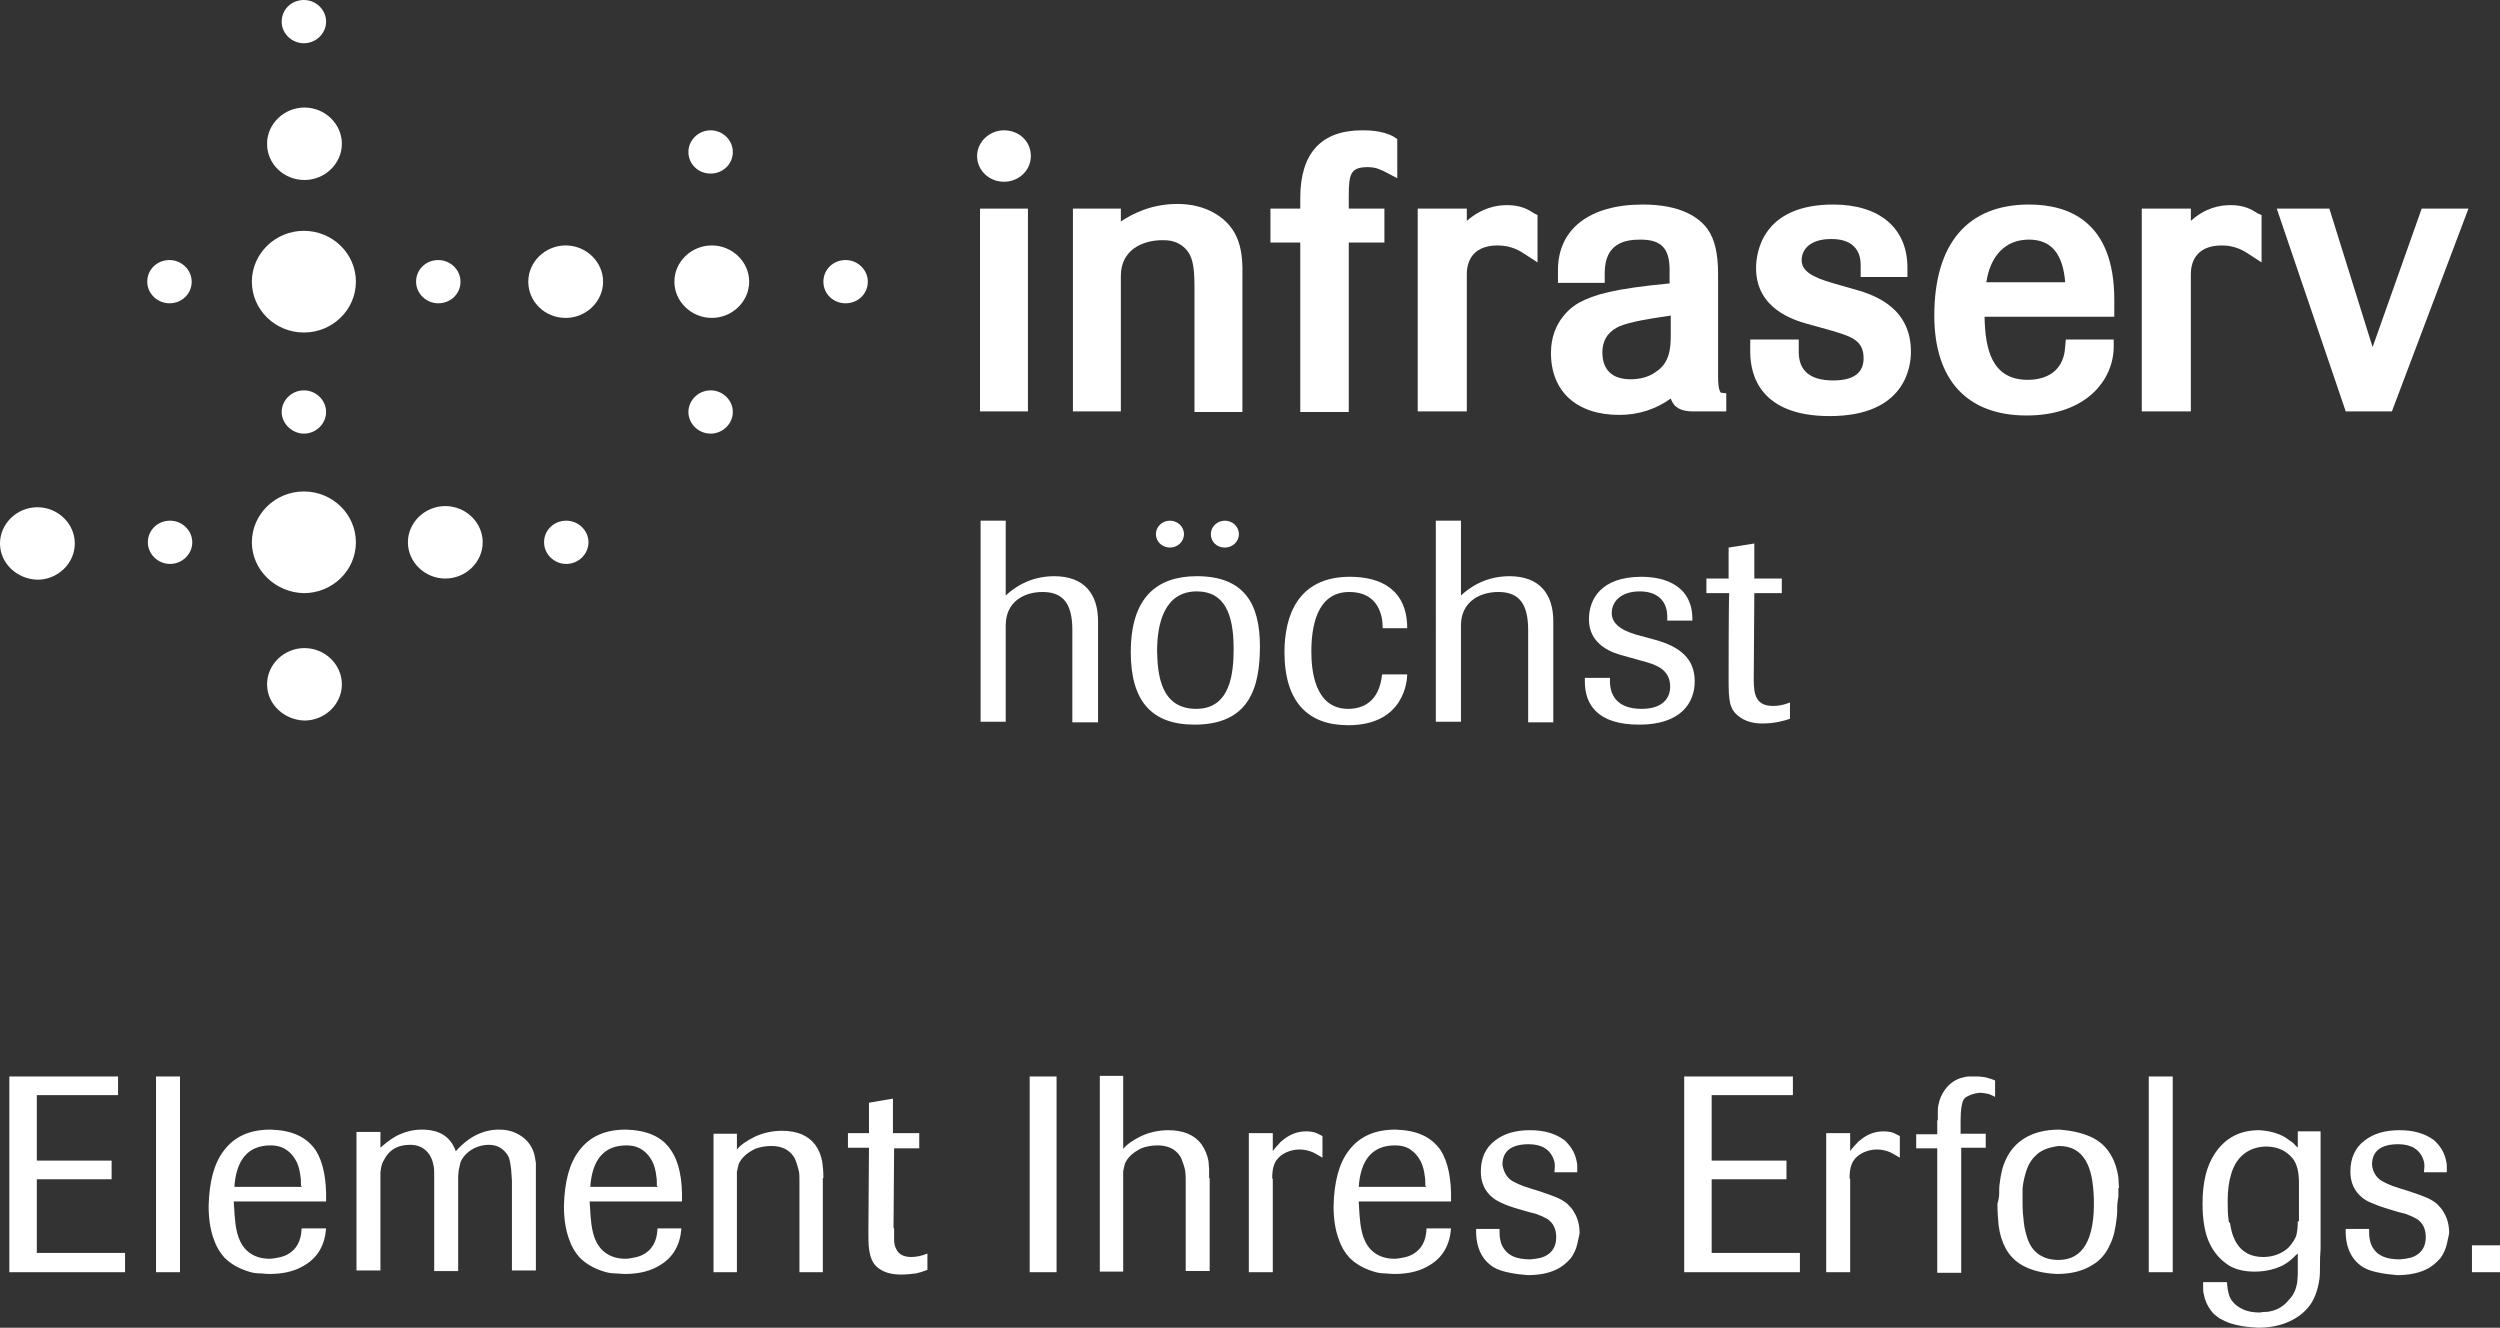 <?xml version="1.0" encoding="UTF-8" standalone="no"?>
<svg
   xmlns:dc="http://purl.org/dc/elements/1.1/"
   xmlns:cc="http://creativecommons.org/ns#"
   xmlns:rdf="http://www.w3.org/1999/02/22-rdf-syntax-ns#"
   xmlns:svg="http://www.w3.org/2000/svg"
   xmlns="http://www.w3.org/2000/svg"
   xmlns:sodipodi="http://sodipodi.sourceforge.net/DTD/sodipodi-0.dtd"
   xmlns:inkscape="http://www.inkscape.org/namespaces/inkscape"
   width="355.696"
   height="188.906"
   viewBox="0 0 355.696 188.906"
   version="1.1"
   id="svg347"
   sodipodi:docname="infraserv_Logo+Claim_white 1.svg"
   style="fill:none"
   inkscape:version="0.92.4 (5da689c313, 2019-01-14)">
  <rect x="0" y="0" width="355.696" height="188.906" fill="#333333" stroke="none"/>
  <defs
     id="defs351" />
  <sodipodi:namedview
     pagecolor="#ffffff"
     bordercolor="#666666"
     borderopacity="1"
     objecttolerance="10"
     gridtolerance="10"
     guidetolerance="10"
     inkscape:pageopacity="0"
     inkscape:pageshadow="2"
     inkscape:window-width="1918"
     inkscape:window-height="2061"
     id="namedview349"
     showgrid="false"
     fit-margin-top="0"
     fit-margin-left="0"
     fit-margin-right="0"
     fit-margin-bottom="0"
     inkscape:zoom="1.3485026"
     inkscape:cx="255.42425"
     inkscape:cy="133.89135"
     inkscape:window-x="2392"
     inkscape:window-y="0"
     inkscape:window-maximized="0"
     inkscape:current-layer="svg347" />
  <path
     d="m 142.844,18.541 c -2.079,0 -3.825,1.663 -3.825,3.659 0,1.995 1.663,3.658 3.825,3.658 2.161,0 3.824,-1.663 3.824,-3.658 0,-2.079 -1.663,-3.659 -3.824,-3.659 z"
     id="path275"
     inkscape:connector-curvature="0"
     style="fill:#ffffff" />
  <path
     d="m 146.253,29.683 h -6.818 v 28.851 h 6.818 z"
     id="path277"
     inkscape:connector-curvature="0"
     style="fill:#ffffff" />
  <path
     d="m 172.693,30.265 c -1.497,-0.832 -3.243,-1.247 -5.155,-1.247 -3.659,0 -6.319,1.33 -8.065,2.494 v -1.829 h -6.818 v 28.851 h 6.818 V 39.245 c 0,-3.742 3.159,-5.072 5.903,-5.072 0.665,0 2.078,0 3.243,1.164 0.997,0.997 1.33,2.328 1.33,5.487 v 17.793 h 6.818 V 39.411 c 0.083,-3.492 -0.25,-6.984 -4.074,-9.146 z"
     id="path279"
     inkscape:connector-curvature="0"
     style="fill:#ffffff" />
  <path
     d="m 193.812,18.541 c -5.82,0 -8.813,3.243 -8.813,9.645 v 1.497 h -4.241 v 4.822 h 4.241 V 58.617 H 191.9 V 34.505 h 5.071 V 29.683 H 191.9 v -1.829 c 0,-3.243 0.332,-4.074 2.743,-4.074 1.164,0 1.913,0.415 2.578,0.748 l 1.58,0.831 v -5.57 l -0.499,-0.333 c -1.58,-0.915 -3.825,-0.915 -4.49,-0.915 z"
     id="path281"
     inkscape:connector-curvature="0"
     style="fill:#ffffff" />
  <path
     d="m 218.256,30.348 c -0.748,-0.499 -1.829,-1.164 -3.824,-1.164 -1.58,0 -3.659,0.416 -5.737,2.245 v -1.746 h -6.985 v 28.851 h 6.985 V 38.995 c 0,-1.247 0.415,-4.074 4.406,-4.074 1.996,0 3.243,0.831 3.991,1.33 l 1.663,1.081 v -6.153 -0.582 z"
     id="path283"
     inkscape:connector-curvature="0"
     style="fill:#ffffff" />
  <path
     d="m 231.975,53.961 c -2.577,0 -3.991,-1.33 -3.991,-3.824 0,-1.58 0.665,-2.744 1.996,-3.493 1.164,-0.665 3.658,-1.164 7.732,-1.746 v 2.827 c 0,1.83 -0.166,3.908 -2.079,5.155 -0.997,0.749 -2.244,1.081 -3.658,1.081 z m 12.888,1.913 c 0,0 -0.416,-0.167 -0.416,-2.245 V 38.995 c 0,-2.993 -0.499,-4.989 -1.497,-6.402 -1.164,-1.58 -3.658,-3.492 -9.229,-3.492 -7.566,0 -12.056,3.492 -12.056,9.312 v 1.829 h 6.652 v -1.413 c 0,-4.241 2.91,-4.739 5.072,-4.739 2.993,0 4.157,1.247 4.157,4.323 v 1.912 c -7.899,0.749 -10.726,1.58 -12.888,2.744 -0.914,0.499 -3.991,2.578 -3.991,7.151 0,5.487 3.659,8.813 9.728,8.813 2.744,0 5.238,-0.831 7.317,-2.328 0.416,1.247 1.414,1.829 3.16,1.829 h 4.739 v -2.577 z"
     id="path285"
     inkscape:connector-curvature="0"
     style="fill:#ffffff" />
  <path
     d="m 263.82,41.157 -2.91,-0.832 c -3.243,-0.914 -4.573,-1.829 -4.573,-3.325 0,-1.414 1.081,-2.994 4.24,-2.994 3.575,0 4.157,2.245 4.157,3.659 v 1.746 h 6.652 v -1.33 c 0,-5.654 -3.991,-8.98 -10.559,-8.98 -10.144,0 -10.976,6.901 -10.976,9.063 0,5.82 5.488,7.4 7.234,7.898 l 3.575,0.998 c 2.827,0.832 4.49,1.414 4.49,3.908 0,2.079 -1.413,3.16 -4.323,3.16 -3.243,0 -4.906,-1.331 -4.906,-4.075 v -1.746 h -6.901 v 1.746 c 0,3.409 1.496,9.146 11.308,9.146 10.725,0 11.557,-6.984 11.557,-9.146 0,-5.986 -4.656,-7.981 -8.065,-8.896 z"
     id="path287"
     inkscape:connector-curvature="0"
     style="fill:#ffffff" />
  <path
     d="m 282.61,40.159 c 0.582,-3.825 2.744,-6.069 6.07,-6.069 3.159,0 4.822,1.995 5.155,6.069 z m 18.209,2.495 c 0,-11.225 -6.568,-13.553 -12.139,-13.553 -8.73,0 -13.47,5.571 -13.47,15.797 0,9.146 4.656,14.218 13.137,14.218 8.481,0 12.389,-5.072 12.389,-9.811 v -0.998 h -6.818 l -0.083,0.998 c -0.25,4.324 -3.825,4.739 -5.321,4.739 -5.155,0 -6.07,-4.406 -6.153,-8.979 h 18.458 z"
     id="path289"
     inkscape:connector-curvature="0"
     style="fill:#ffffff" />
  <path
     d="m 321.19,30.348 c -0.749,-0.499 -1.83,-1.164 -3.825,-1.164 -1.58,0 -3.658,0.416 -5.654,2.245 v -1.746 h -6.984 v 28.851 h 6.984 V 38.995 c 0,-1.247 0.416,-4.074 4.407,-4.074 1.995,0 3.242,0.831 3.991,1.33 l 1.663,1.081 v -6.153 -0.582 z"
     id="path291"
     inkscape:connector-curvature="0"
     style="fill:#ffffff" />
  <path
     d="m 344.554,29.683 -6.984,19.705 -6.153,-19.705 h -7.483 l 9.811,28.851 h 6.569 l 10.892,-28.851 z"
     id="path293"
     inkscape:connector-curvature="0"
     style="fill:#ffffff" />
  <path
     d="M 152.572,102.684 V 89.631 c 0,-3.659 -1.247,-5.405 -4.241,-5.405 -2.66,0 -5.238,1.414 -5.238,4.739 v 13.719 h -3.575 V 74.082 h 3.575 v 10.643 c 0.998,-0.915 3.243,-2.744 6.901,-2.744 4.241,0 6.236,2.495 6.236,6.402 v 14.385 h -3.658 z"
     id="path295"
     inkscape:connector-curvature="0"
     style="fill:#ffffff" />
  <path
     d="m 170.198,100.855 c 4.906,0 5.322,-5.155 5.322,-8.564 0,-4.988 -1.331,-8.148 -5.239,-8.148 -4.572,0 -5.653,4.49 -5.653,8.481 0.083,2.993 0.332,8.231 5.57,8.231 z m 0.083,-18.874 c 6.735,0 8.98,3.908 8.98,9.978 0,5.986 -1.58,11.141 -9.312,11.141 -6.153,0 -9.063,-3.409 -9.063,-10.31 0,-7.816 3.742,-10.809 9.395,-10.809 z"
     id="path297"
     inkscape:connector-curvature="0"
     style="fill:#ffffff" />
  <path
     d="m 196.722,89.215 c 0,-1.58 -0.582,-4.989 -4.74,-4.989 -4.739,0 -5.404,5.155 -5.404,8.481 0,2.328 0.333,8.148 5.238,8.148 1.912,0 4.407,-0.831 4.823,-4.905 h 3.575 c 0,0.748 -0.333,7.233 -8.398,7.233 -5.737,0 -9.063,-3.326 -9.063,-10.393 0,-5.072 1.829,-10.726 9.313,-10.726 4.406,0 8.148,1.83 8.148,7.317 h -3.492 z"
     id="path299"
     inkscape:connector-curvature="0"
     style="fill:#ffffff" />
  <path
     d="M 217.424,102.684 V 89.631 c 0,-3.659 -1.247,-5.405 -4.24,-5.405 -2.661,0 -5.321,1.414 -5.321,4.739 v 13.719 h -3.576 V 74.082 h 3.576 v 10.643 c 0.997,-0.915 3.242,-2.744 6.901,-2.744 4.24,0 6.236,2.495 6.236,6.402 v 14.385 h -3.576 z"
     id="path301"
     inkscape:connector-curvature="0"
     style="fill:#ffffff" />
  <path
     d="m 237.213,88.217 v -0.582 c 0,-1.413 -0.748,-3.492 -3.908,-3.492 -2.827,0 -3.991,1.58 -3.991,3.076 0,1.913 2.162,2.744 4.074,3.243 l 2.162,0.582 c 3.492,0.998 5.571,2.661 5.571,5.903 0,3.077 -1.996,6.153 -7.899,6.153 -5.903,0 -7.732,-2.827 -7.732,-6.153 v -0.499 h 3.575 v 0.499 c 0,1.746 0.831,3.908 4.49,3.908 3.076,0 4.074,-1.58 4.074,-3.159 0,-2.495 -2.079,-3.16 -3.991,-3.659 l -2.661,-0.748 c -1.33,-0.333 -4.905,-1.413 -4.905,-5.155 0,-2.91 1.746,-6.07 7.483,-6.07 3.658,0 7.233,1.497 7.233,5.987 V 88.3 h -3.575 z"
     id="path303"
     inkscape:connector-curvature="0"
     style="fill:#ffffff" />
  <path
     d="m 249.519,96.698 c 0,2.162 0.333,3.741 2.744,3.741 1.164,0 1.996,-0.332 2.411,-0.498 v 2.328 c -0.748,0.249 -2.078,0.665 -3.908,0.665 -0.498,0 -1.995,0 -3.242,-0.915 -1.497,-1.081 -1.58,-2.245 -1.58,-5.487 0,0 0,-10.726 0.083,-12.14 h -3.242 v -2.078 h 3.159 v -4.407 l 3.658,-0.582 v 4.989 h 3.908 v 2.078 h -3.908 z"
     id="path305"
     inkscape:connector-curvature="0"
     style="fill:#ffffff" />
  <path
     d="m 164.461,75.995 c 0,-1.081 0.915,-1.913 1.996,-1.913 1.081,0 1.995,0.832 1.995,1.913 0,1.081 -0.914,1.912 -1.995,1.912 -1.081,0 -1.996,-0.831 -1.996,-1.912 z"
     id="path307"
     inkscape:connector-curvature="0"
     style="fill:#ffffff" />
  <path
     d="m 172.277,75.995 c 0,-1.081 0.914,-1.913 1.995,-1.913 1.081,0 1.996,0.832 1.996,1.913 0,1.081 -0.915,1.912 -1.996,1.912 -1.164,0 -1.995,-0.831 -1.995,-1.912 z"
     id="path309"
     inkscape:connector-curvature="0"
     style="fill:#ffffff" />
  <path
     d="m 35.836,40.076 c 0,-3.991 3.326,-7.234 7.4,-7.234 4.074,0 7.4,3.243 7.4,7.234 0,3.991 -3.326,7.234 -7.4,7.234 -4.074,0 -7.4,-3.243 -7.4,-7.234 z"
     id="path311"
     inkscape:connector-curvature="0"
     style="fill:#ffffff" />
  <path
     d="m 117.152,40.076 c 0,-1.746 1.413,-3.076 3.159,-3.076 1.746,0 3.16,1.413 3.16,3.076 0,1.746 -1.414,3.076 -3.16,3.076 -1.746,0 -3.159,-1.33 -3.159,-3.076 z"
     id="path313"
     inkscape:connector-curvature="0"
     style="fill:#ffffff" />
  <path
     d="M 59.2,40.076 C 59.2,38.33 60.613,37 62.359,37 c 1.746,0 3.16,1.413 3.16,3.076 0,1.746 -1.414,3.076 -3.16,3.076 -1.663,0 -3.159,-1.33 -3.159,-3.076 z"
     id="path315"
     inkscape:connector-curvature="0"
     style="fill:#ffffff" />
  <path
     d="m 75.163,40.076 c 0,-2.827 2.412,-5.155 5.322,-5.155 2.91,0 5.321,2.328 5.321,5.155 0,2.827 -2.411,5.155 -5.321,5.155 -2.994,0 -5.322,-2.328 -5.322,-5.155 z"
     id="path317"
     inkscape:connector-curvature="0"
     style="fill:#ffffff" />
  <path
     d="m 20.952,40.076 c 0,-1.746 1.414,-3.076 3.16,-3.076 1.746,0 3.16,1.413 3.16,3.076 0,1.746 -1.414,3.076 -3.16,3.076 -1.663,0 -3.16,-1.33 -3.16,-3.076 z"
     id="path319"
     inkscape:connector-curvature="0"
     style="fill:#ffffff" />
  <path
     d="m 77.409,77.159 c 0,-1.746 1.413,-3.077 3.159,-3.077 1.746,0 3.16,1.414 3.16,3.077 0,1.663 -1.414,3.076 -3.16,3.076 -1.746,0 -3.159,-1.413 -3.159,-3.076 z"
     id="path321"
     inkscape:connector-curvature="0"
     style="fill:#ffffff" />
  <path
     d="m 21.036,77.159 c 0,-1.746 1.414,-3.077 3.16,-3.077 1.746,0 3.16,1.414 3.16,3.077 0,1.663 -1.414,3.076 -3.16,3.076 -1.746,0 -3.16,-1.413 -3.16,-3.076 z"
     id="path323"
     inkscape:connector-curvature="0"
     style="fill:#ffffff" />
  <path
     d="m 58.036,77.159 c 0,-2.827 2.411,-5.155 5.321,-5.155 2.91,0 5.321,2.328 5.321,5.155 0,2.827 -2.411,5.155 -5.321,5.155 -2.91,0 -5.321,-2.328 -5.321,-5.155 z"
     id="path325"
     inkscape:connector-curvature="0"
     style="fill:#ffffff" />
  <path
     d="m 97.946,58.617 c 0,-1.663 1.413,-3.076 3.159,-3.076 1.746,0 3.16,1.413 3.16,3.076 0,1.663 -1.414,3.077 -3.16,3.077 -1.746,0 -3.159,-1.414 -3.159,-3.077 z"
     id="path327"
     inkscape:connector-curvature="0"
     style="fill:#ffffff" />
  <path
     d="m 97.946,21.618 c 0,-1.663 1.413,-3.077 3.159,-3.077 1.746,0 3.16,1.414 3.16,3.077 0,1.746 -1.414,3.076 -3.16,3.076 -1.746,0 -3.159,-1.33 -3.159,-3.076 z"
     id="path329"
     inkscape:connector-curvature="0"
     style="fill:#ffffff" />
  <path
     d="m 0,77.325 c 0,-2.827 2.412,-5.155 5.322,-5.155 2.91,0 5.321,2.328 5.321,5.155 0,2.827 -2.411,5.155 -5.321,5.155 C 2.412,82.397 0,80.152 0,77.325 Z"
     id="path331"
     inkscape:connector-curvature="0"
     style="fill:#ffffff" />
  <path
     d="m 37.997,20.454 c 0,-2.827 2.412,-5.155 5.322,-5.155 2.91,0 5.321,2.328 5.321,5.155 0,2.827 -2.411,5.155 -5.321,5.155 -2.91,0 -5.322,-2.245 -5.322,-5.155 z"
     id="path333"
     inkscape:connector-curvature="0"
     style="fill:#ffffff" />
  <path
     d="m 40.077,58.617 c 0,-1.663 1.413,-3.076 3.159,-3.076 1.746,0 3.16,1.413 3.16,3.076 0,1.663 -1.414,3.077 -3.16,3.077 -1.663,0 -3.159,-1.414 -3.159,-3.077 z"
     id="path335"
     inkscape:connector-curvature="0"
     style="fill:#ffffff" />
  <path
     d="m 37.997,97.363 c 0,-2.827 2.412,-5.155 5.322,-5.155 2.91,0 5.321,2.328 5.321,5.155 0,2.827 -2.411,5.155 -5.321,5.155 -2.91,-0.083 -5.322,-2.328 -5.322,-5.155 z"
     id="path337"
     inkscape:connector-curvature="0"
     style="fill:#ffffff" />
  <path
     d="M 40.077,3.076 C 40.077,1.33 41.49,0 43.236,0 c 1.746,0 3.16,1.413 3.16,3.076 0,1.663 -1.414,3.077 -3.16,3.077 -1.663,0 -3.159,-1.331 -3.159,-3.077 z"
     id="path339"
     inkscape:connector-curvature="0"
     style="fill:#ffffff" />
  <path
     d="m 35.836,77.159 c 0,-3.991 3.326,-7.234 7.4,-7.234 4.074,0 7.4,3.243 7.4,7.234 0,3.991 -3.326,7.233 -7.4,7.233 -4.074,-0.083 -7.4,-3.325 -7.4,-7.233 z"
     id="path341"
     inkscape:connector-curvature="0"
     style="fill:#ffffff" />
  <path
     d="m 95.95,40.076 c 0,-2.827 2.411,-5.155 5.321,-5.155 2.91,0 5.321,2.328 5.321,5.155 0,2.827 -2.411,5.155 -5.321,5.155 -2.91,0 -5.321,-2.328 -5.321,-5.155 z"
     id="path343"
     inkscape:connector-curvature="0"
     style="fill:#ffffff" />
  <path
     d="m 355.696,177.183 h -3.991 v 3.824 h 3.991 z m -14.468,-4.74 c 0.665,0.167 1.081,0.25 1.414,0.416 0.499,0.166 0.914,0.416 1.247,0.582 0.831,0.582 1.247,1.413 1.247,2.578 0,1.33 -0.582,2.244 -1.663,2.743 -0.332,0.167 -0.748,0.25 -1.247,0.333 -0.249,0 -0.499,0.083 -0.831,0.083 -1.83,0 -3.077,-0.499 -3.742,-1.58 -0.249,-0.332 -0.416,-0.831 -0.499,-1.33 -0.083,-0.333 -0.083,-0.831 -0.083,-1.414 h -3.326 c -0.083,2.495 0.748,4.324 2.411,5.405 0.666,0.416 1.497,0.665 2.412,0.831 0.748,0.167 1.579,0.25 2.494,0.333 1.58,0 2.91,-0.249 3.991,-0.748 0.915,-0.416 1.58,-0.998 2.162,-1.663 0.415,-0.582 0.748,-1.247 0.914,-1.996 0.083,-0.499 0.25,-0.997 0.333,-1.58 0,-1.08 -0.25,-2.078 -0.748,-2.91 -0.25,-0.498 -0.666,-0.914 -0.998,-1.247 -0.499,-0.416 -1.081,-0.748 -1.746,-0.998 -0.416,-0.166 -1.081,-0.415 -2.079,-0.748 l -1.33,-0.416 c -0.665,-0.249 -1.164,-0.332 -1.414,-0.498 -0.499,-0.167 -0.914,-0.416 -1.247,-0.582 -0.831,-0.499 -1.33,-1.331 -1.413,-2.328 0,-1.913 1.247,-2.911 3.741,-2.911 1.829,0 3.077,0.749 3.576,2.245 0.166,0.416 0.166,0.915 0.083,1.58 v 0.166 h 3.242 v -0.831 c 0,-0.416 -0.083,-0.748 -0.166,-1.081 -0.249,-0.998 -0.831,-1.912 -1.663,-2.661 -1.247,-0.914 -2.827,-1.413 -4.905,-1.413 -2.079,0 -3.742,0.499 -4.989,1.497 -1.33,0.997 -1.996,2.494 -1.996,4.406 0,1.58 0.582,2.827 1.746,3.742 0.416,0.332 0.915,0.582 1.58,0.831 0.333,0.167 0.832,0.333 1.58,0.582 z m -14.301,1.331 c 0,0.831 -0.083,1.413 -0.166,1.829 -0.166,0.665 -0.582,1.247 -1.164,1.912 -0.915,0.832 -2.162,1.33 -3.575,1.33 -1.746,0 -2.994,-0.665 -3.825,-1.995 -0.249,-0.416 -0.499,-0.998 -0.665,-1.58 -0.083,-0.332 -0.166,-0.748 -0.25,-1.247 0,0 -0.083,-0.083 -0.166,-0.166 -0.166,-1.081 -0.166,-2.079 -0.166,-2.994 0,-1.496 0.166,-2.743 0.499,-3.824 0.415,-1.414 1.164,-2.495 2.245,-3.16 0.831,-0.499 1.746,-0.748 2.743,-0.748 1.58,0 2.827,0.582 3.742,1.663 0.665,0.831 0.915,1.995 0.915,3.575 v 5.405 z m 0,-12.555 v 2.078 c -0.332,-0.332 -0.582,-0.582 -0.748,-0.748 -0.333,-0.249 -0.748,-0.499 -1.081,-0.748 -0.998,-0.582 -2.245,-0.915 -3.658,-0.998 -2.744,0 -4.823,1.081 -6.319,3.326 -1.164,1.746 -1.746,4.074 -1.746,7.067 0,2.079 0.249,3.908 0.831,5.321 0.665,1.58 1.663,2.744 2.993,3.576 0.998,0.582 2.245,0.831 3.576,0.831 1.579,0 2.91,-0.333 4.074,-0.915 0.415,-0.249 0.831,-0.498 1.164,-0.831 0.249,-0.166 0.499,-0.499 0.914,-0.831 v 1.829 0.083 1.081 c 0,0.416 -0.083,0.831 -0.083,1.164 -0.166,0.914 -0.499,1.746 -1.164,2.411 -0.582,0.748 -1.413,1.33 -2.328,1.58 -0.333,0.083 -0.665,0.166 -1.081,0.166 -0.166,0 -0.416,0 -0.748,0.083 -0.998,0 -1.829,-0.166 -2.495,-0.499 -0.831,-0.415 -1.496,-0.997 -1.829,-1.829 -0.083,-0.249 -0.166,-0.582 -0.249,-0.998 0,-0.249 -0.083,-0.498 -0.083,-0.914 l -0.083,-0.083 h -3.326 v 0.665 c 0,0.332 0,0.665 0.083,0.998 0.166,0.914 0.499,1.663 0.998,2.328 0.166,0.249 0.332,0.415 0.499,0.582 0.332,0.249 0.665,0.582 1.08,0.748 0.582,0.333 1.248,0.582 1.996,0.748 0.914,0.25 1.912,0.333 3.159,0.416 1.497,0 2.827,-0.249 3.908,-0.665 1.331,-0.499 2.411,-1.247 3.243,-2.245 0.831,-0.998 1.33,-2.328 1.58,-3.991 0.083,-0.665 0.083,-1.33 0.083,-2.162 0,-0.499 0,-1.164 0.083,-2.162 v -16.712 h -3.243 z m -17.793,-8.065 h -3.409 v 27.853 h 3.409 z m -16.213,26.107 c -1.164,0 -2.079,-0.249 -2.91,-0.831 -0.665,-0.499 -1.164,-1.164 -1.497,-2.079 -0.249,-0.748 -0.499,-1.58 -0.582,-2.577 -0.083,-0.666 -0.166,-1.58 -0.166,-2.578 v -0.915 c 0,-0.415 0,-0.831 0,-1.164 0.083,-0.997 0.332,-1.912 0.582,-2.66 0.332,-0.998 0.914,-1.746 1.496,-2.245 0.749,-0.665 1.83,-0.998 3.077,-1.164 1.746,0 2.993,0.665 3.825,2.078 0.748,1.248 1.08,2.994 1.164,5.405 0.166,5.82 -1.58,8.73 -4.989,8.73 z m 8.564,-10.227 c 0,-0.499 -0.083,-0.997 -0.083,-1.496 -0.167,-1.164 -0.499,-2.245 -0.998,-3.077 -0.582,-1.081 -1.414,-1.912 -2.494,-2.494 -1.248,-0.665 -2.827,-1.081 -4.906,-1.247 -1.995,0 -3.658,0.416 -4.989,1.247 -1.081,0.665 -1.995,1.663 -2.577,2.91 -0.499,0.998 -0.749,2.079 -0.915,3.409 -0.083,0.499 -0.083,0.998 -0.083,1.58 0,0.332 -0.083,0.831 -0.249,1.413 0,1.164 0.083,2.162 0.166,3.077 0.166,1.247 0.499,2.328 0.998,3.242 0.582,1.081 1.413,1.913 2.494,2.495 1.247,0.665 2.827,1.081 4.822,1.164 1.996,0 3.659,-0.416 4.989,-1.248 1.164,-0.665 1.996,-1.662 2.578,-2.993 0.498,-0.997 0.748,-2.245 0.914,-3.658 0.083,-0.499 0.083,-1.081 0.083,-1.663 0,-0.416 0.084,-0.915 0.167,-1.497 v -1.164 z m -22.533,-5.737 h 3.576 v -1.995 h -3.576 v -1.913 c 0,-1.496 0.167,-2.494 0.416,-2.91 0.167,-0.249 0.333,-0.415 0.582,-0.498 0.416,-0.25 0.998,-0.416 1.663,-0.499 0.499,0 0.915,0.083 1.33,0.166 0.25,0.083 0.582,0.249 0.915,0.416 v -2.328 c -0.333,-0.167 -0.665,-0.25 -0.915,-0.333 -0.498,-0.166 -1.164,-0.249 -1.912,-0.249 h -0.748 c -0.416,0 -0.749,0.083 -1.081,0.166 -0.998,0.249 -1.829,0.831 -2.494,1.746 -0.416,0.582 -0.749,1.247 -0.915,2.162 -0.083,0.332 -0.083,0.665 -0.083,1.081 v 0.997 l -0.083,0.167 v 1.912 h -2.994 v 1.995 h 2.994 v 17.71 h 3.409 v -17.793 z m -15.797,4.407 c 0,-0.831 0.083,-1.497 0.249,-1.912 0.25,-0.749 0.832,-1.414 1.746,-1.83 0.582,-0.249 1.164,-0.415 1.913,-0.415 0.665,0 1.33,0.166 1.912,0.415 0.333,0.167 0.748,0.416 1.33,0.749 v -3.077 c -0.332,-0.166 -0.665,-0.332 -0.831,-0.415 -0.416,-0.167 -0.915,-0.25 -1.497,-0.25 -1.081,0 -2.078,0.333 -2.993,0.998 -0.332,0.249 -0.665,0.499 -0.915,0.831 -0.166,0.167 -0.415,0.416 -0.665,0.749 0,0 -0.083,0.083 -0.166,0.249 v -2.577 h -3.409 v 19.788 h 3.409 v -13.303 z m -6.984,10.559 h -12.638 v -10.476 h 10.642 v -2.661 h -10.642 v -9.312 h 11.557 v -2.66 h -15.465 v 27.853 h 16.463 v -2.744 z m -38.663,-5.82 c 0.665,0.167 1.081,0.25 1.414,0.416 0.498,0.166 0.914,0.416 1.247,0.582 0.831,0.582 1.247,1.413 1.247,2.578 0,1.33 -0.582,2.244 -1.663,2.743 -0.333,0.167 -0.748,0.25 -1.247,0.333 -0.25,0 -0.499,0.083 -0.832,0.083 -1.829,0 -3.076,-0.499 -3.741,-1.58 -0.25,-0.332 -0.416,-0.831 -0.499,-1.33 -0.083,-0.333 -0.083,-0.831 -0.083,-1.414 h -3.326 c -0.083,2.495 0.748,4.324 2.411,5.405 0.665,0.416 1.497,0.665 2.411,0.831 0.749,0.167 1.58,0.25 2.495,0.333 1.58,0 2.91,-0.249 3.991,-0.748 0.914,-0.416 1.58,-0.998 2.162,-1.663 0.415,-0.582 0.748,-1.247 0.914,-1.996 0.083,-0.499 0.25,-0.997 0.333,-1.58 0,-1.08 -0.25,-2.078 -0.749,-2.91 -0.249,-0.498 -0.665,-0.914 -0.997,-1.247 -0.499,-0.416 -1.081,-0.748 -1.746,-0.998 -0.416,-0.166 -1.081,-0.415 -2.079,-0.748 l -1.33,-0.416 c -0.665,-0.249 -1.164,-0.332 -1.414,-0.498 -0.499,-0.167 -0.914,-0.416 -1.247,-0.582 -0.831,-0.499 -1.247,-1.331 -1.413,-2.328 0,-1.913 1.247,-2.911 3.741,-2.911 1.829,0 3.076,0.749 3.575,2.245 0.167,0.416 0.167,0.915 0.084,1.58 v 0.166 h 3.242 v -0.831 c 0,-0.416 -0.083,-0.748 -0.166,-1.081 -0.25,-0.998 -0.832,-1.912 -1.663,-2.661 -1.247,-0.914 -2.827,-1.413 -4.906,-1.413 -2.078,0 -3.741,0.499 -4.988,1.497 -1.331,0.997 -1.996,2.494 -1.996,4.406 0,1.58 0.582,2.827 1.746,3.742 0.416,0.332 0.915,0.582 1.497,0.831 0.332,0.167 0.831,0.333 1.58,0.582 z m -24.195,-3.492 c 0.249,-3.991 1.995,-5.986 5.155,-5.986 0.998,0 1.829,0.249 2.411,0.748 0.582,0.416 0.998,0.998 1.33,1.663 0.25,0.582 0.416,1.164 0.499,1.912 0.083,0.416 0.083,0.832 0.083,1.414 l 0.167,0.166 h -9.645 z m 9.645,5.987 c -0.083,1.663 -0.749,2.827 -1.913,3.492 -0.415,0.249 -0.914,0.415 -1.413,0.499 -0.416,0.083 -0.832,0.166 -1.247,0.166 -1.164,0 -2.162,-0.333 -2.91,-0.915 -0.666,-0.499 -1.164,-1.247 -1.497,-2.161 -0.249,-0.749 -0.416,-1.58 -0.499,-2.661 -0.083,-0.665 -0.083,-1.414 -0.166,-2.411 h 13.137 c 0.083,-3.16 -0.416,-5.654 -1.497,-7.317 -1.33,-1.912 -3.409,-2.827 -6.402,-2.91 -2.993,0 -5.155,0.998 -6.652,2.993 -1.413,1.829 -2.078,4.49 -2.161,7.899 0,1.829 0.249,3.409 0.748,4.739 0.332,0.998 0.831,1.829 1.497,2.578 0.914,0.914 2.078,1.579 3.492,1.995 0.498,0.166 0.997,0.25 1.579,0.25 0.333,0 0.832,0.083 1.331,0.083 2.078,0 3.741,-0.416 5.155,-1.331 1.746,-1.081 2.743,-2.827 2.91,-5.155 h -3.492 z m -21.951,-7.234 c 0,-0.831 0.083,-1.497 0.25,-1.912 0.249,-0.749 0.831,-1.414 1.746,-1.83 0.582,-0.249 1.164,-0.415 1.912,-0.415 0.665,0 1.331,0.166 1.913,0.415 0.332,0.167 0.748,0.416 1.33,0.749 v -3.077 c -0.333,-0.166 -0.665,-0.332 -0.832,-0.415 -0.415,-0.167 -0.914,-0.25 -1.496,-0.25 -1.081,0 -2.079,0.333 -2.993,0.998 -0.333,0.249 -0.666,0.499 -0.915,0.831 -0.166,0.167 -0.416,0.416 -0.665,0.749 0,0 -0.083,0.083 -0.167,0.249 v -2.577 h -3.408 v 19.788 h 3.408 v -13.303 z m -8.979,-0.083 v -0.166 -1.081 c 0,-0.416 -0.083,-0.832 -0.083,-1.164 -0.167,-0.915 -0.499,-1.663 -0.998,-2.412 -0.998,-1.33 -2.578,-1.995 -4.74,-1.995 -1.413,0 -2.826,0.333 -3.99,0.915 -0.499,0.249 -0.915,0.498 -1.414,0.831 -0.333,0.249 -0.665,0.499 -0.998,0.915 V 153.07 h -3.325 v 27.854 h 3.325 v -13.303 c 0,-0.416 0,-0.748 0,-0.998 0.083,-0.416 0.167,-0.748 0.25,-1.081 0.415,-0.914 1.164,-1.58 2.328,-2.162 0.665,-0.249 1.413,-0.415 2.328,-0.415 1.413,0 2.494,0.499 3.159,1.496 0.25,0.333 0.333,0.749 0.499,1.164 0.083,0.25 0.167,0.499 0.25,0.915 0.083,0.499 0.083,1.164 0.083,2.162 v 0.582 11.557 h 3.409 v -13.22 z m -21.701,-14.467 h -3.825 v 27.853 h 3.825 z m -19.539,10.143 v -2.078 h -3.742 v -4.906 l -3.409,0.582 v 4.324 h -2.993 v 2.078 h 2.993 l -0.083,11.807 c 0,1.081 0,1.912 0.083,2.494 0.083,0.749 0.25,1.414 0.582,1.996 0.25,0.415 0.582,0.748 0.998,0.998 0.748,0.498 1.746,0.748 2.993,0.748 0.748,0 1.497,-0.083 2.162,-0.166 0.416,-0.084 0.914,-0.25 1.58,-0.499 v -2.328 c -0.749,0.332 -1.58,0.498 -2.328,0.498 -1.081,0 -1.83,-0.415 -2.162,-1.247 -0.167,-0.332 -0.25,-0.748 -0.25,-1.247 0,-0.332 0,-0.831 0,-1.497 0,0 0,-0.083 -0.083,-0.166 l 0.083,-11.308 h 3.576 z m -13.636,4.324 c 0,-0.998 -0.083,-1.746 -0.167,-2.328 -0.166,-0.915 -0.498,-1.746 -0.997,-2.411 -0.998,-1.331 -2.578,-1.996 -4.74,-1.996 -1.413,0 -2.826,0.333 -3.991,0.915 -0.498,0.249 -0.914,0.499 -1.413,0.831 -0.333,0.25 -0.665,0.499 -0.998,0.915 v -2.245 h -3.326 v 19.705 h 3.326 v -13.303 c 0,-0.416 0,-0.748 0,-0.998 0.083,-0.415 0.167,-0.748 0.25,-1.081 0.415,-0.914 1.164,-1.579 2.328,-2.161 0.665,-0.25 1.413,-0.416 2.328,-0.416 1.413,0 2.494,0.499 3.159,1.496 0.25,0.333 0.333,0.749 0.499,1.165 0.083,0.249 0.167,0.582 0.25,0.914 0.083,0.416 0.083,0.915 0.083,1.414 0,0.249 0,0.748 0,1.413 v 11.557 h 3.326 v -13.386 z m -33.175,1.33 c 0.249,-3.991 1.995,-5.986 5.155,-5.986 0.998,0 1.746,0.249 2.411,0.748 0.582,0.416 0.998,0.998 1.33,1.663 0.25,0.582 0.416,1.164 0.499,1.912 0.083,0.416 0.083,0.832 0.083,1.414 l 0.167,0.166 h -9.645 z m 9.562,5.987 c -0.084,1.663 -0.749,2.827 -1.913,3.492 -0.416,0.249 -0.914,0.415 -1.413,0.499 -0.416,0.083 -0.832,0.166 -1.247,0.166 -1.165,0 -2.162,-0.333 -2.911,-0.915 -0.665,-0.499 -1.164,-1.247 -1.496,-2.161 -0.25,-0.749 -0.416,-1.58 -0.499,-2.661 -0.083,-0.665 -0.083,-1.414 -0.166,-2.411 h 13.137 c 0.083,-3.16 -0.416,-5.654 -1.58,-7.317 -1.247,-1.912 -3.409,-2.827 -6.402,-2.91 -2.994,0 -5.155,0.998 -6.652,2.993 -1.413,1.829 -2.079,4.49 -2.162,7.899 0,1.829 0.25,3.409 0.749,4.739 0.332,0.998 0.831,1.829 1.496,2.578 0.915,0.914 2.079,1.579 3.492,1.995 0.499,0.166 0.998,0.25 1.58,0.25 0.333,0 0.832,0.083 1.33,0.083 2.079,0 3.742,-0.416 5.155,-1.331 1.746,-1.081 2.744,-2.827 2.91,-5.155 h -3.408 z m -17.295,-8.065 c 0,-0.582 0,-0.998 0,-1.414 -0.083,-0.582 -0.166,-1.081 -0.332,-1.58 -0.416,-1.164 -1.247,-2.078 -2.495,-2.66 -0.665,-0.333 -1.496,-0.499 -2.411,-0.499 -2.245,0 -4.323,0.998 -6.153,3.076 -0.748,-2.078 -2.328,-3.076 -4.822,-3.076 -1.33,0 -2.494,0.332 -3.658,0.914 -0.416,0.25 -0.832,0.499 -1.248,0.832 -0.249,0.166 -0.498,0.416 -0.914,0.748 l -0.083,0.083 v -2.245 h -3.409 v 19.706 h 3.409 v -12.223 c 0,-0.831 0,-1.413 0,-1.746 0.083,-0.665 0.166,-1.164 0.415,-1.579 0.749,-1.58 1.996,-2.328 3.825,-2.328 0.998,0 1.746,0.332 2.328,0.914 0.499,0.499 0.832,1.164 0.998,2.079 0.083,0.332 0.083,0.831 0.083,1.58 v 0.415 12.971 h 3.409 v -13.303 -0.083 c 0,-0.416 0.083,-0.749 0.083,-0.998 0.083,-0.416 0.166,-0.748 0.25,-1.081 0.332,-0.832 0.997,-1.497 1.912,-1.996 0.665,-0.332 1.413,-0.498 2.079,-0.498 1.247,0 2.078,0.498 2.743,1.496 0.25,0.416 0.333,0.998 0.416,1.58 0.083,0.416 0.083,1.081 0.166,1.995 v 12.805 h 3.409 z m -42.903,2.078 c 0.25,-3.991 1.996,-5.986 5.155,-5.986 0.998,0 1.746,0.249 2.412,0.748 0.582,0.416 0.997,0.998 1.33,1.663 0.249,0.582 0.416,1.164 0.499,1.912 0.083,0.416 0.083,0.832 0.083,1.414 l 0.166,0.166 h -9.645 z m 9.562,5.987 c -0.083,1.663 -0.748,2.827 -1.912,3.492 -0.416,0.249 -0.915,0.415 -1.414,0.499 -0.415,0.083 -0.831,0.166 -1.247,0.166 -1.164,0 -2.162,-0.333 -2.91,-0.915 -0.665,-0.499 -1.164,-1.247 -1.497,-2.161 -0.249,-0.749 -0.415,-1.58 -0.499,-2.661 -0.083,-0.665 -0.083,-1.414 -0.166,-2.411 h 13.137 c 0.083,-3.16 -0.416,-5.654 -1.496,-7.317 -1.331,-1.912 -3.409,-2.827 -6.403,-2.91 -2.993,0 -5.155,0.998 -6.651,2.993 -1.414,1.829 -2.079,4.49 -2.162,7.899 0,1.829 0.249,3.409 0.748,4.739 0.333,0.998 0.832,1.829 1.497,2.578 0.914,0.914 2.079,1.579 3.492,1.995 0.499,0.166 0.998,0.25 1.58,0.25 0.332,0 0.831,0.083 1.33,0.083 2.079,0 3.742,-0.416 5.155,-1.331 1.746,-1.081 2.744,-2.827 2.91,-5.155 H 42.903 Z M 25.609,153.154 H 22.2 v 27.853 h 3.409 z m -7.733,25.109 H 5.238 v -10.476 h 10.643 v -2.661 H 5.238 v -9.312 h 11.557 v -2.66 H 1.33 v 27.853 h 16.463 v -2.744 z"
     id="path345"
     inkscape:connector-curvature="0"
     style="fill:#ffffff" />
</svg>
